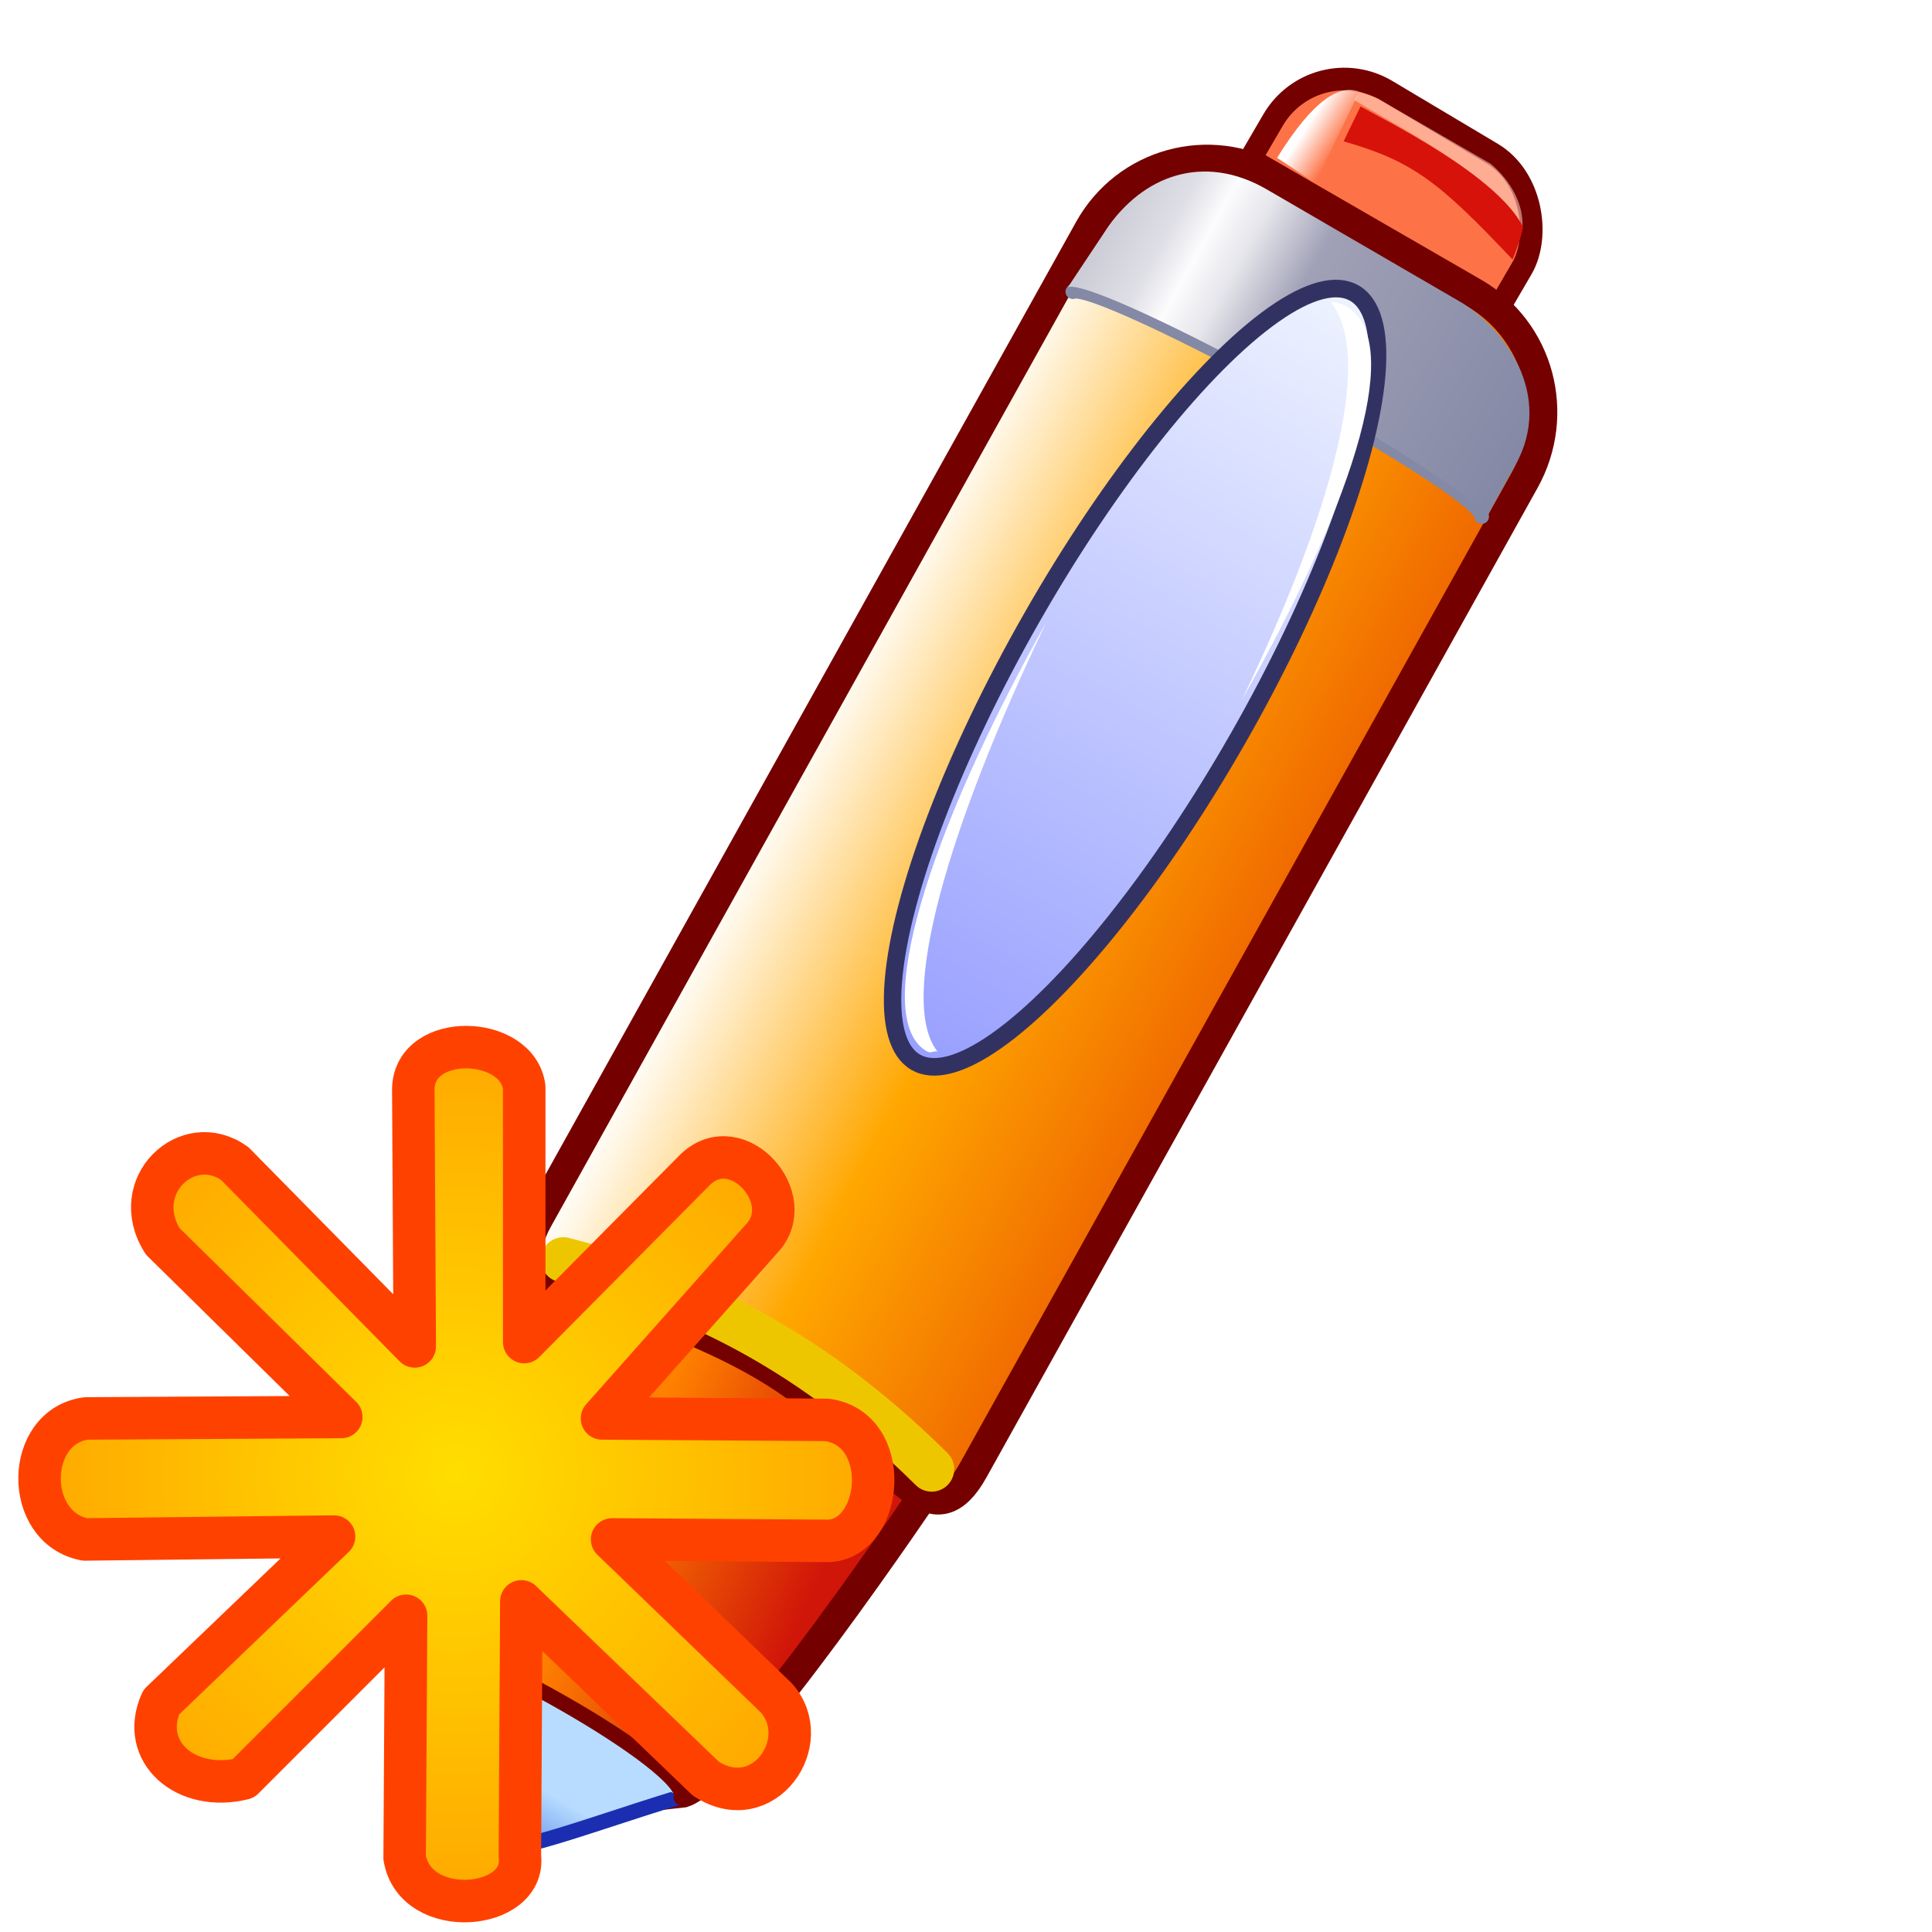 <?xml version="1.0" encoding="UTF-8" standalone="no"?>
<!-- Created with Inkscape (http://www.inkscape.org/) -->

<svg
   xmlns:dc="http://purl.org/dc/elements/1.1/"
   xmlns:cc="http://creativecommons.org/ns#"
   xmlns:rdf="http://www.w3.org/1999/02/22-rdf-syntax-ns#"
   xmlns:svg="http://www.w3.org/2000/svg"
   xmlns="http://www.w3.org/2000/svg"
   xmlns:xlink="http://www.w3.org/1999/xlink"
   xmlns:sodipodi="http://sodipodi.sourceforge.net/DTD/sodipodi-0.dtd"
   xmlns:inkscape="http://www.inkscape.org/namespaces/inkscape"
   width="128"
   height="128"
   id="svg2"
   version="1.1"
viewBox="0 0 128 128"
   inkscape:version="0.91 r"
   sodipodi:docname="new_work.svg">
  <defs
     id="defs4">
    <linearGradient
       inkscape:collect="always"
       id="linearGradient4217">
      <stop
         style="stop-color:#ffffff;stop-opacity:1;"
         offset="0"
         id="stop4219" />
      <stop
         style="stop-color:#ffffff;stop-opacity:0;"
         offset="1"
         id="stop4221" />
    </linearGradient>
    <linearGradient
       inkscape:collect="always"
       id="linearGradient4071">
      <stop
         style="stop-color:#224fda;stop-opacity:1"
         offset="0"
         id="stop4073" />
      <stop
         style="stop-color:#b7dcff;stop-opacity:1"
         offset="1"
         id="stop4075" />
    </linearGradient>
    <linearGradient
       id="linearGradient4039">
      <stop
         style="stop-color:#d01509;stop-opacity:1"
         offset="0"
         id="stop4041" />
      <stop
         id="stop4047"
         offset="0.606"
         style="stop-color:#ff8100;stop-opacity:1" />
      <stop
         style="stop-color:#de7524;stop-opacity:1"
         offset="1"
         id="stop4043" />
    </linearGradient>
    <linearGradient
       id="linearGradient4031">
      <stop
         id="stop4033"
         offset="0"
         style="stop-color:#f06a00;stop-opacity:0" />
      <stop
         style="stop-color:#ffa700;stop-opacity:1"
         offset="0.5"
         id="stop4035" />
      <stop
         id="stop4037"
         offset="1"
         style="stop-color:#fffbf2;stop-opacity:1" />
    </linearGradient>
    <linearGradient
       id="linearGradient4006">
      <stop
         id="stop4008"
         offset="0"
         style="stop-color:#7e84a2;stop-opacity:1" />
      <stop
         style="stop-color:#a0a0b6;stop-opacity:1"
         offset="0.597"
         id="stop4018" />
      <stop
         style="stop-color:#e5e5eb;stop-opacity:1"
         offset="0.721"
         id="stop4016" />
      <stop
         style="stop-color:#fcfcfd;stop-opacity:1"
         offset="0.797"
         id="stop4014" />
      <stop
         style="stop-color:#dfdfe6;stop-opacity:1"
         offset="0.862"
         id="stop4010" />
      <stop
         id="stop4012"
         offset="1"
         style="stop-color:#c6c6d2;stop-opacity:1" />
    </linearGradient>
    <linearGradient
       inkscape:collect="always"
       id="linearGradient3819">
      <stop
         style="stop-color:#99a1ff;stop-opacity:1"
         offset="0"
         id="stop3821" />
      <stop
         style="stop-color:#eef3ff;stop-opacity:1"
         offset="1"
         id="stop3823" />
    </linearGradient>
    <linearGradient
       id="linearGradient3768">
      <stop
         style="stop-color:#f06a00;stop-opacity:1"
         offset="0"
         id="stop3770" />
      <stop
         id="stop3776"
         offset="0.5"
         style="stop-color:#ffa700;stop-opacity:1" />
      <stop
         style="stop-color:#fffbf2;stop-opacity:1"
         offset="1"
         id="stop3772" />
    </linearGradient>
    <linearGradient
       inkscape:collect="always"
       xlink:href="#linearGradient3768"
       id="linearGradient3774"
       x1="43.132"
       y1="59.241"
       x2="14.742"
       y2="43.909"
       gradientUnits="userSpaceOnUse" />
    <linearGradient
       inkscape:collect="always"
       xlink:href="#linearGradient3819"
       id="linearGradient3825"
       x1="73.72"
       y1="72.384"
       x2="73.897"
       y2="15.011"
       gradientUnits="userSpaceOnUse" />
    <filter
       inkscape:collect="always"
       id="filter3937"
       x="-0.109"
       width="1.217"
       y="-0.134"
       height="1.268"
       color-interpolation-filters="sRGB">
      <feGaussianBlur
         inkscape:collect="always"
         stdDeviation="0.531"
         id="feGaussianBlur3939" />
    </filter>
    <linearGradient
       inkscape:collect="always"
       xlink:href="#linearGradient3768-0"
       id="linearGradient3774-1"
       x1="43.132"
       y1="59.241"
       x2="14.742"
       y2="43.909"
       gradientUnits="userSpaceOnUse" />
    <linearGradient
       id="linearGradient3768-0">
      <stop
         style="stop-color:#f06a00;stop-opacity:1"
         offset="0"
         id="stop3770-1" />
      <stop
         id="stop3776-3"
         offset="0.5"
         style="stop-color:#ffa700;stop-opacity:1" />
      <stop
         style="stop-color:#fffbf2;stop-opacity:1"
         offset="1"
         id="stop3772-6" />
    </linearGradient>
    <linearGradient
       gradientTransform="matrix(0.944,0.048,0.042,0.889,1.826,-0.597)"
       y2="14.002"
       x2="30.114"
       y1="32.194"
       x1="62.94"
       gradientUnits="userSpaceOnUse"
       id="linearGradient3985"
       xlink:href="#linearGradient4006"
       inkscape:collect="always" />
    <linearGradient
       inkscape:collect="always"
       xlink:href="#linearGradient4039"
       id="linearGradient4045"
       x1="10.897"
       y1="107.743"
       x2="-11.052"
       y2="97.579"
       gradientUnits="userSpaceOnUse" />
    <filter
       inkscape:collect="always"
       id="filter4059"
       color-interpolation-filters="sRGB">
      <feGaussianBlur
         inkscape:collect="always"
         stdDeviation="0.342"
         id="feGaussianBlur4061" />
    </filter>
    <linearGradient
       inkscape:collect="always"
       xlink:href="#linearGradient4071"
       id="linearGradient4077"
       x1="-12.798"
       y1="121.352"
       x2="-9.028"
       y2="114.594"
       gradientUnits="userSpaceOnUse" />
    <filter
       inkscape:collect="always"
       id="filter4209"
       x="-0.639"
       width="2.277"
       y="-0.105"
       height="1.21"
       color-interpolation-filters="sRGB">
      <feGaussianBlur
         inkscape:collect="always"
         stdDeviation="0.525"
         id="feGaussianBlur4211" />
    </filter>
    <linearGradient
       inkscape:collect="always"
       xlink:href="#linearGradient4217"
       id="linearGradient4223"
       x1="45.662"
       y1="6.519"
       x2="47.763"
       y2="7.875"
       gradientUnits="userSpaceOnUse" />
    <filter
       inkscape:collect="always"
       id="filter4265"
       x="-0.101"
       width="1.202"
       y="-0.092"
       height="1.183"
       color-interpolation-filters="sRGB">
      <feGaussianBlur
         inkscape:collect="always"
         stdDeviation="0.235"
         id="feGaussianBlur4267" />
    </filter>
    <filter
       inkscape:collect="always"
       id="filter4293"
       x="-0.131"
       width="1.261"
       y="-0.05"
       height="1.099"
       color-interpolation-filters="sRGB">
      <feGaussianBlur
         inkscape:collect="always"
         stdDeviation="0.576"
         id="feGaussianBlur4295" />
    </filter>
    <linearGradient
       inkscape:collect="always"
       xlink:href="#linearGradient4039"
       id="linearGradient4329"
       gradientUnits="userSpaceOnUse"
       x1="10.897"
       y1="107.743"
       x2="-11.052"
       y2="97.579"
       gradientTransform="matrix(1.025,0,0,1.035,40.52,-0.224)" />
    <linearGradient
       inkscape:collect="always"
       xlink:href="#linearGradient3768"
       id="linearGradient4331"
       gradientUnits="userSpaceOnUse"
       x1="43.132"
       y1="59.241"
       x2="14.742"
       y2="43.909"
       gradientTransform="matrix(1.025,0,0,1.035,40.52,-0.224)" />
    <linearGradient
       inkscape:collect="always"
       xlink:href="#linearGradient4006"
       id="linearGradient4333"
       gradientUnits="userSpaceOnUse"
       gradientTransform="matrix(0.967,0.05,0.043,0.92,42.39,-0.842)"
       x1="62.94"
       y1="32.194"
       x2="30.114"
       y2="14.002" />
    <linearGradient
       inkscape:collect="always"
       xlink:href="#linearGradient3819"
       id="linearGradient4335"
       gradientUnits="userSpaceOnUse"
       x1="73.72"
       y1="72.384"
       x2="73.897"
       y2="15.011" />
    <linearGradient
       inkscape:collect="always"
       xlink:href="#linearGradient4217"
       id="linearGradient4337"
       gradientUnits="userSpaceOnUse"
       x1="45.662"
       y1="6.519"
       x2="47.763"
       y2="7.875"
       gradientTransform="translate(42.069,-0.178)" />
    <linearGradient
       inkscape:collect="always"
       xlink:href="#linearGradient4071"
       id="linearGradient4339"
       gradientUnits="userSpaceOnUse"
       x1="-12.798"
       y1="121.352"
       x2="-9.028"
       y2="114.594"
       gradientTransform="matrix(1.025,0,0,1.035,40.52,-0.224)" />
    <linearGradient
       inkscape:collect="always"
       xlink:href="#linearGradient4071"
       id="linearGradient4341"
       gradientUnits="userSpaceOnUse"
       x1="-12.798"
       y1="121.352"
       x2="-9.028"
       y2="114.594"
       gradientTransform="matrix(1.025,0,0,1.035,40.52,-0.224)" />
    <radialGradient
       inkscape:collect="always"
       xlink:href="#linearGradient4799"
       id="radialGradient5866"
       gradientUnits="userSpaceOnUse"
       gradientTransform="matrix(1.877,0,0,1.921,-73.401,-783.116)"
       cx="55.218"
       cy="458.465"
       fx="55.218"
       fy="458.465"
       r="15.213" />
    <linearGradient
       id="linearGradient4799">
      <stop
         style="stop-color:#ffde00;stop-opacity:1;"
         offset="0"
         id="stop4801" />
      <stop
         style="stop-color:#ffa700;stop-opacity:1;"
         offset="1"
         id="stop4803" />
    </linearGradient>
  </defs>
  <sodipodi:namedview
     id="base"
     pagecolor="#ffffff"
     bordercolor="#666666"
     borderopacity="1.0"
     inkscape:pageopacity="0.0"
     inkscape:pageshadow="2"
     inkscape:zoom="4.1045339"
     inkscape:cx="57.539555"
     inkscape:cy="37.293066"
     inkscape:document-units="px"
     inkscape:current-layer="layer2"
     showgrid="false"
     fit-margin-top="0"
     fit-margin-left="0"
     fit-margin-right="0"
     fit-margin-bottom="0"
     inkscape:window-width="1920"
     inkscape:window-height="1051"
     inkscape:window-x="1366"
     inkscape:window-y="0"
     inkscape:window-maximized="1" />
  <g
     inkscape:groupmode="layer"
     id="layer2"
     inkscape:label="Слой"
     style="display:inline">
    <g
       id="g16810"
       transform="matrix(0.967,0,0,0.967,2.101,2.081)">
      <path
         sodipodi:nodetypes="ccccc"
         inkscape:connector-curvature="0"
         id="rect4020"
         d="m 61.555,99.621 c 0,0 -13.381,19.907 -16.916,21.035 -14.218,1.557 -16.043,2.446 -19.34,-11.556 -0.014,-4.556 9.274,-24.122 9.274,-24.122 5.347,-5.293 29.279,10.4 26.982,14.643 z"
         style="fill:url(#linearGradient4329);fill-opacity:1;stroke:#740000;stroke-width:2.06;stroke-miterlimit:4;stroke-dasharray:none;stroke-opacity:1" />
      <rect
         transform="matrix(0.859,0.512,-0.504,0.864,0,0)"
         ry="5.719"
         y="-44.031"
         x="76.526"
         height="18.365"
         width="19.847"
         id="rect3839"
         style="fill:#fd7347;fill-opacity:1;stroke:#740000;stroke-width:1.545;stroke-linecap:round;stroke-miterlimit:4;stroke-dasharray:none;stroke-opacity:1" />
      <path
         sodipodi:nodetypes="cccccc"
         inkscape:connector-curvature="0"
         id="path3859"
         d="m 102.136,13.445 c 0.093,-1.634 -0.825,-3.227 -2.175,-4.375 L 92.271,4.628 C 91.855,4.43 90.961,4.142 90.961,4.142 c 0,0 -0.203,0.275 -0.343,0.564 4.2,2.54 9.427,5.109 11.519,8.739 z"
         style="fill:#ffddd2;fill-opacity:0.539;stroke:#000000;stroke-width:0;stroke-linecap:butt;stroke-linejoin:miter;stroke-miterlimit:4;stroke-dasharray:none;stroke-opacity:1" />
      <path
         sodipodi:nodetypes="sssssssss"
         inkscape:connector-curvature="0"
         id="rect2997"
         d="m 85.188,10.047 13.611,7.862 c 4.489,2.593 6.007,8.315 3.471,12.868 L 64.507,98.58 C 61.971,103.133 59.571,98.975 55.693,95.518 51.132,91.452 47.803,90.007 42.082,87.656 37.292,85.687 32.153,85.91 34.689,81.356 L 72.453,13.554 c 2.536,-4.553 8.246,-6.1 12.735,-3.507 z"
         style="fill:url(#linearGradient4331);fill-opacity:1;stroke:#740000;stroke-width:2.06;stroke-miterlimit:4;stroke-opacity:1" />
      <path
         sodipodi:nodetypes="cc"
         inkscape:connector-curvature="0"
         id="path3778"
         d="m 36.426,84.158 c 7.744,2.004 16.233,5.421 25.232,14.344"
         style="fill:none;stroke:#eec600;stroke-width:3.09;stroke-linecap:round;stroke-linejoin:miter;stroke-miterlimit:4;stroke-dasharray:none;stroke-opacity:1" />
      <path
         sodipodi:nodetypes="cc"
         inkscape:connector-curvature="0"
         id="path4343"
         d="M 71.329,17.834 C 73.1,17.028 99.388,31.287 99.342,33.241"
         style="fill:none;stroke:#8489a6;stroke-width:1px;stroke-linecap:round;stroke-linejoin:miter;stroke-opacity:1" />
      <path
         sodipodi:nodetypes="sssccss"
         inkscape:connector-curvature="0"
         id="rect2997-8"
         d="m 84.626,10.828 13.173,7.654 c 3.146,1.828 6.503,6.445 3.864,11.218 l -2.038,3.686 C 99.345,31.088 73.183,16.827 70.998,17.516 l 2.587,-3.887 c 2.494,-3.747 6.696,-5.325 11.041,-2.801 z"
         style="fill:url(#linearGradient4333);fill-opacity:1;stroke:none" />
      <ellipse
         transform="matrix(0.888,0.517,-0.512,0.897,32.515,-33.611)"
         id="path3780"
         style="fill:url(#linearGradient4335);fill-opacity:1;stroke:#323262;stroke-width:1.165;stroke-linecap:round;stroke-miterlimit:4;stroke-dasharray:none;stroke-opacity:1"
         cx="73.992"
         cy="44.188"
         rx="7.965"
         ry="29.367" />
      <path
         sodipodi:nodetypes="ccsc"
         inkscape:connector-curvature="0"
         id="path3829"
         d="m 88.993,18.528 c 2.816,3.456 0.629,13.299 -6.066,27.251 C 91.013,31.426 93.94,21.098 90.081,18.851 89.759,18.663 89.393,18.553 88.993,18.528 Z"
         style="fill:#ffffff;fill-opacity:1;stroke:#323262;stroke-width:0;stroke-linecap:round;stroke-miterlimit:4;stroke-dasharray:none;stroke-opacity:1" />
      <path
         sodipodi:nodetypes="cscc"
         inkscape:connector-curvature="0"
         id="path3780-3"
         d="m 69.515,40.485 c -8.077,14.343 -12.065,27.133 -8.209,29.378 0.314,0.183 0.36,-0.009 0.746,0.02 -2.768,-3.505 0.798,-15.503 7.462,-29.398 z"
         style="fill:#ffffff;fill-opacity:1;stroke:#323262;stroke-width:0;stroke-linecap:round;stroke-miterlimit:4;stroke-dasharray:none;stroke-opacity:1" />
      <path
         transform="matrix(1.025,0,0,1.035,-2.586,-0.04)"
         sodipodi:nodetypes="cccc"
         inkscape:connector-curvature="0"
         id="path3857"
         d="M 91.27,4.015 C 89.954,3.559 88.236,4.478 85.767,8.406 l 2.552,1.672 z"
         style="fill:url(#linearGradient4337);fill-opacity:1;stroke:#000000;stroke-width:0;stroke-linecap:butt;stroke-linejoin:miter;stroke-miterlimit:4;stroke-dasharray:none;stroke-opacity:1;filter:url(#filter4265)" />
      <path
         transform="matrix(1.025,0,0,1.035,-2.586,-0.04)"
         sodipodi:nodetypes="ccccc"
         inkscape:connector-curvature="0"
         id="path3891"
         d="m 91.343,5.005 -1.129,2.309 c 4.629,1.317 6.378,2.68 11.291,7.824 0.214,-0.482 0.677,-1.796 0.702,-2.152 C 100.509,9.577 92.977,5.926 91.343,5.005 Z"
         style="fill:#d7120a;fill-opacity:1;stroke:#000000;stroke-width:0;stroke-linecap:butt;stroke-linejoin:miter;stroke-miterlimit:4;stroke-dasharray:none;stroke-opacity:1;filter:url(#filter3937)" />
      <path
         transform="matrix(1.025,0,0,1.035,-2.586,-0.04)"
         sodipodi:nodetypes="ccccc"
         inkscape:connector-curvature="0"
         id="path4049"
         d="M 40.075,84.723 C 34.831,94.67 28.317,105.557 28.995,113.529 l 2.77,2.991 c 0.488,-4.846 5.493,-17.574 12.963,-29.693 z"
         style="opacity:0.755;fill:#ffeee1;fill-opacity:1;stroke:none;filter:url(#filter4059)" />
      <path
         transform="matrix(1.025,0,0,1.035,-2.586,-0.04)"
         sodipodi:nodetypes="cc"
         inkscape:connector-curvature="0"
         id="path4063"
         d="M 39.964,85.388 C 34.726,95.109 28.757,105.167 29.439,113.197"
         style="fill:none;stroke:#ffffff;stroke-width:1.5;stroke-linecap:round;stroke-linejoin:miter;stroke-miterlimit:4;stroke-dasharray:none;stroke-opacity:1;filter:url(#filter4293)" />
      <path
         sodipodi:nodetypes="cc"
         inkscape:connector-curvature="0"
         id="path4215"
         d="m 24.822,109.726 c 2.953,18.861 3.512,16.18 19.673,11.219"
         style="fill:url(#linearGradient4339);fill-opacity:1;stroke:#1b2eb2;stroke-width:1.03px;stroke-linecap:round;stroke-linejoin:round;stroke-opacity:1" />
      <path
         sodipodi:nodetypes="cc"
         inkscape:connector-curvature="0"
         id="path4069"
         d="M 44.495,121.017 C 45.289,118.952 28.795,109.611 24.822,109.726"
         style="fill:url(#linearGradient4341);fill-opacity:1;stroke:#740000;stroke-width:1.03px;stroke-linecap:round;stroke-linejoin:round;stroke-opacity:1" />
      <path
         transform="matrix(1.025,0,0,1.035,-2.586,-0.04)"
         sodipodi:nodetypes="cccccc"
         inkscape:connector-curvature="0"
         id="path4079"
         d="m 30.023,107.957 c -0.524,0.047 -1.163,-0.576 -1.112,-0.052 0.277,3.829 0.177,6.185 2.343,10.931 0.262,-5.071 -0.629,-6.114 -0.372,-10.264 -0.031,-0.535 -0.325,-0.665 -0.859,-0.614 z"
         style="color:#000000;font-style:normal;font-variant:normal;font-weight:normal;font-stretch:normal;font-size:medium;line-height:normal;font-family:Sans;-inkscape-font-specification:Sans;text-indent:0;text-align:start;text-decoration:none;text-decoration-line:none;letter-spacing:normal;word-spacing:normal;text-transform:none;direction:ltr;block-progression:tb;writing-mode:lr-tb;baseline-shift:baseline;text-anchor:start;display:inline;overflow:visible;visibility:visible;fill:#ffffff;fill-opacity:1;stroke:none;stroke-width:2;marker:none;filter:url(#filter4209);enable-background:accumulate" />
    </g>
    <path
       sodipodi:nodetypes="ccccccccccccccccccccccccc"
       inkscape:connector-curvature="0"
       id="path4797"
       d="m 27.478,89.203 -0.096,-17.084 c 0.109,-3.751 6.89,-3.536 7.349,-0.096 l 0,16.893 11.357,-11.453 c 2.787,-2.615 6.841,1.974 4.39,4.581 l -10.594,11.93 14.889,0.096 c 4.343,0.564 3.796,7.739 0.191,8.017 l -14.411,-0.096 10.88,10.498 c 2.569,2.876 -0.858,7.858 -4.677,5.345 l -12.216,-11.739 -0.096,16.893 c 0.432,3.587 -6.92,4.265 -7.635,0.096 l 0.096,-16.034 -10.785,10.785 c -3.797,0.935 -6.913,-1.765 -5.44,-5.058 l 11.453,-10.976 -16.511,0.191 c -4.067,-0.79 -3.968,-7.487 0.096,-8.017 L 22.611,93.88 10.776,82.237 c -2.303,-3.665 1.648,-7.374 4.772,-5.154 z"
       style="overflow:visible;fill:url(#radialGradient5866);fill-opacity:1;stroke:#ff4100;stroke-width:2.815;stroke-linecap:round;stroke-linejoin:round;stroke-miterlimit:4;stroke-dasharray:none;stroke-opacity:1" />
  </g>
</svg>
